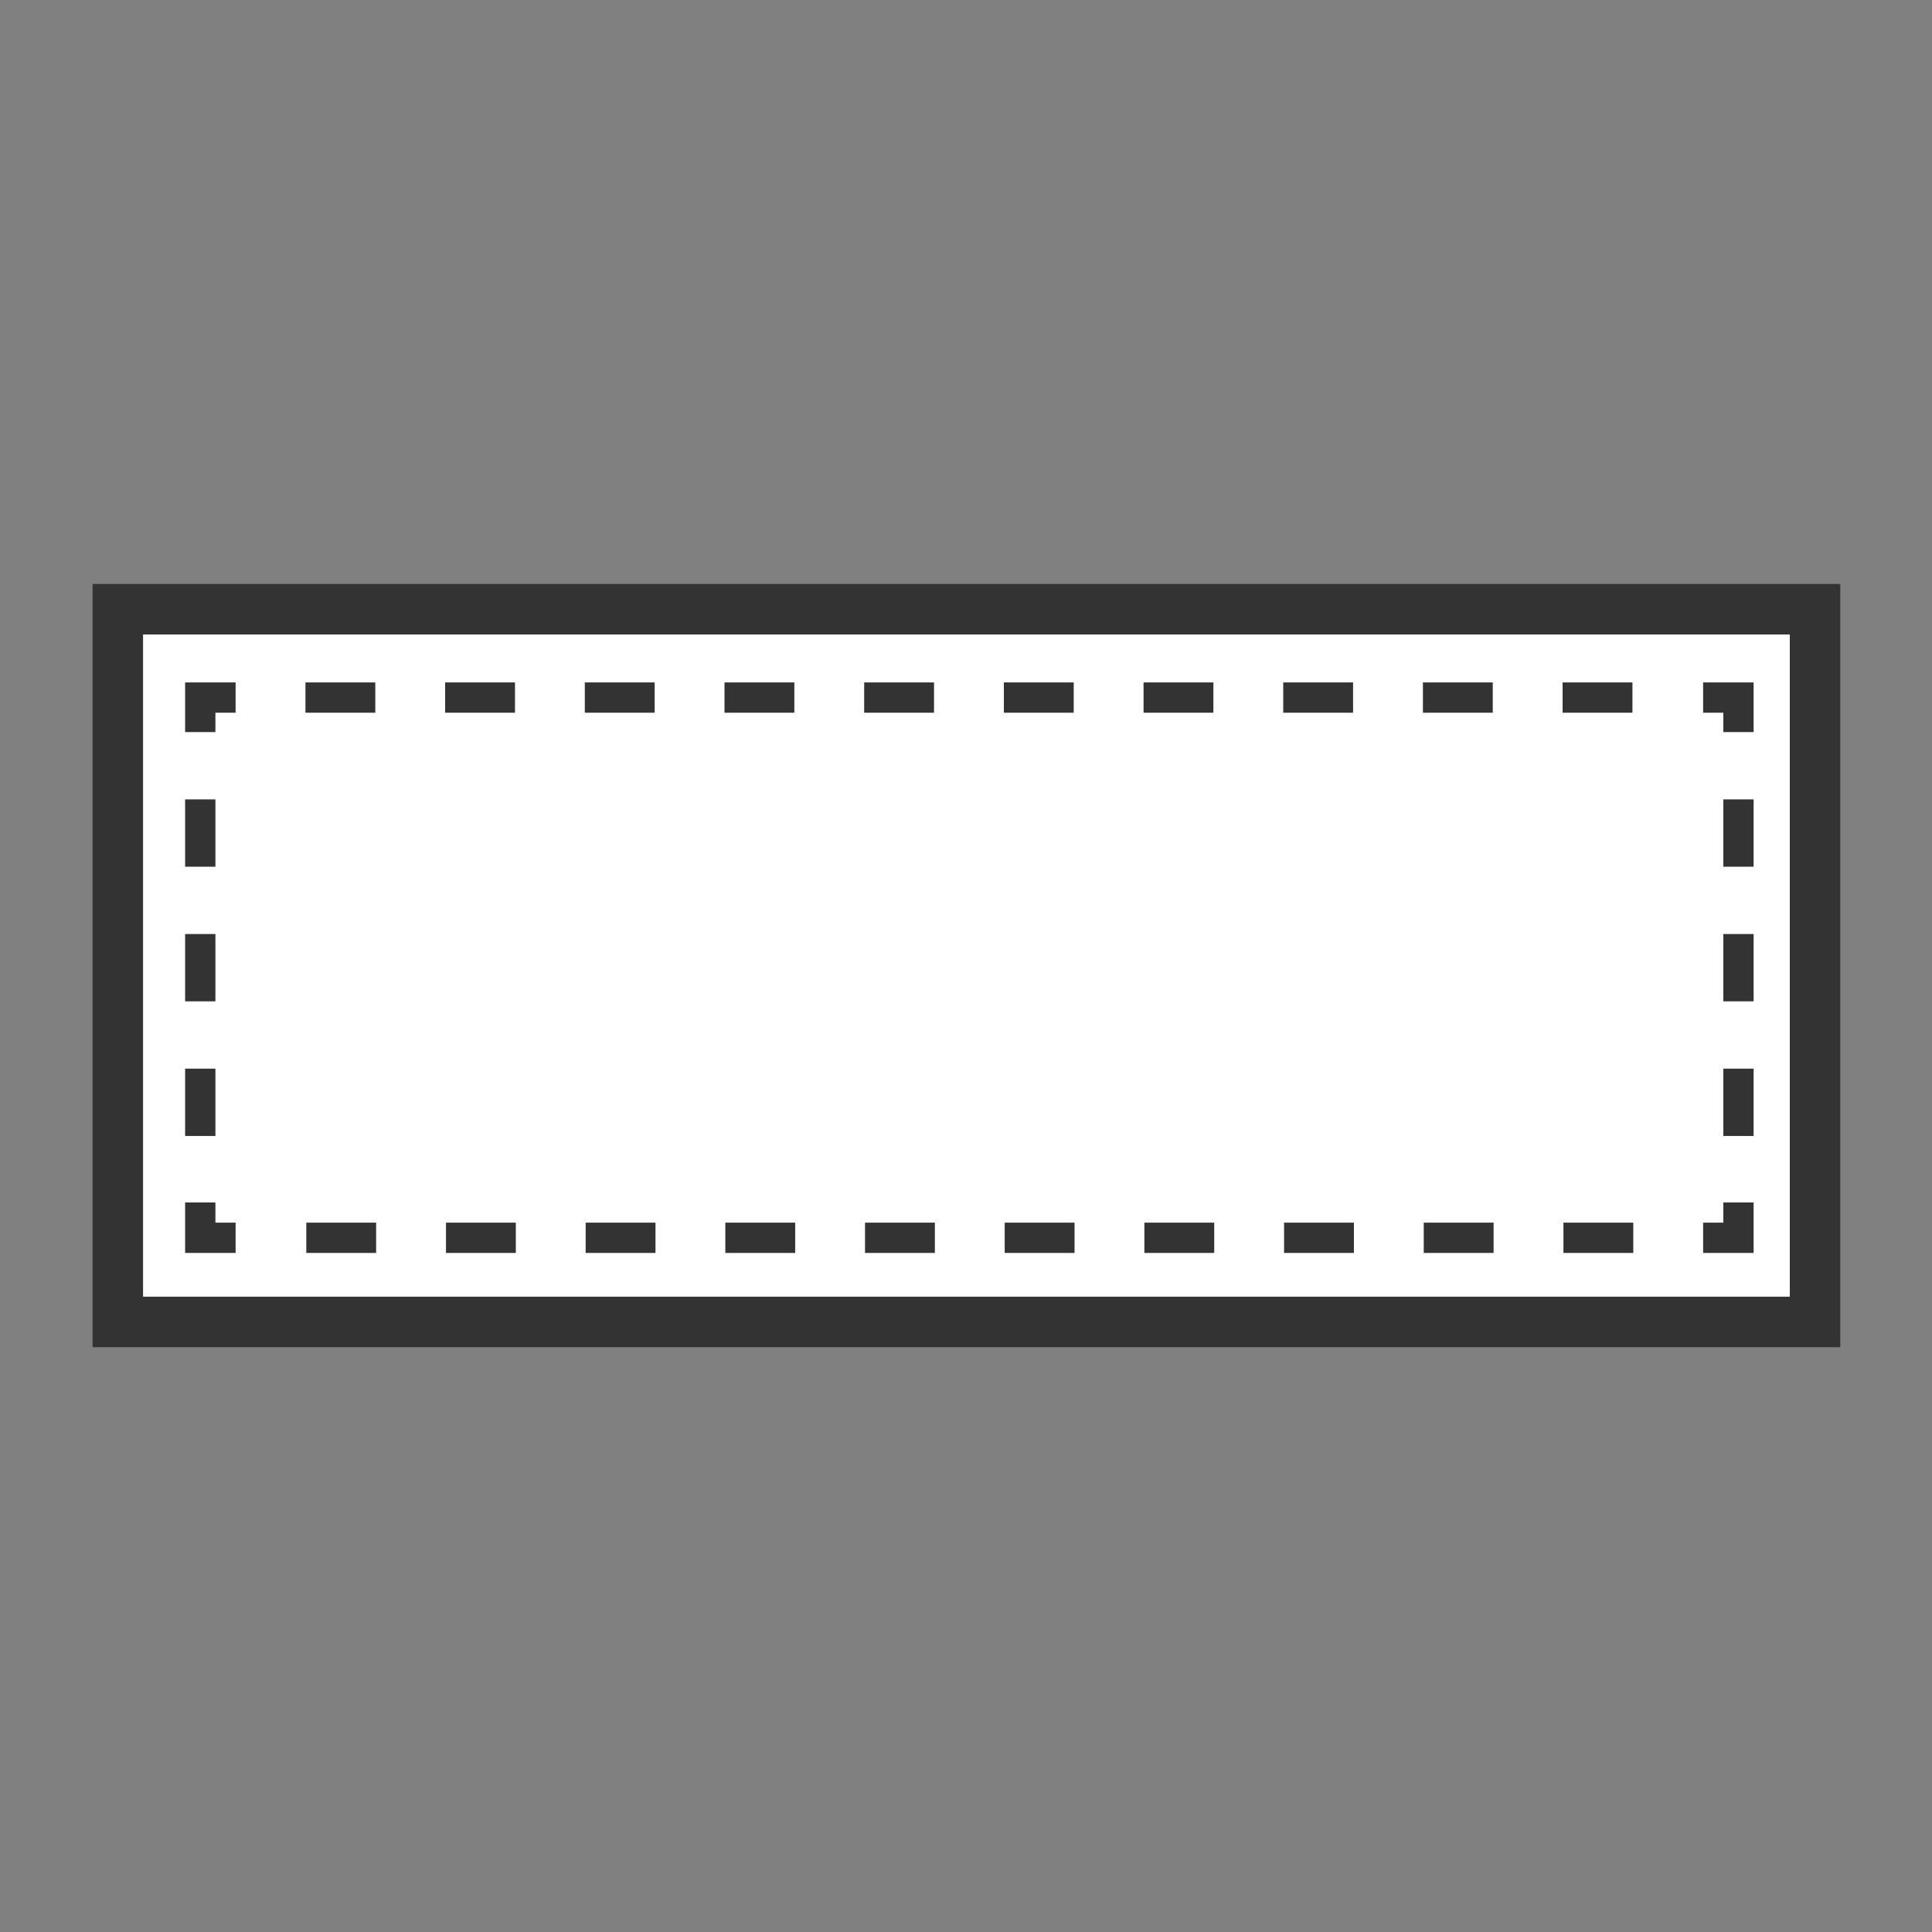 <?xml version="1.0" encoding="UTF-8"?>
<svg id="_レイヤー_2" data-name="レイヤー 2" xmlns="http://www.w3.org/2000/svg" viewBox="0 0 22.96 22.96">
  <rect x="0" y="0" width="22.96" height="22.96" fill="#808080" stroke="none"/>
  <defs>
    <style>
      .cls-1, .cls-2 {
        fill: #fff;
      }

      .cls-3, .cls-4, .cls-5, .cls-6 {
        fill: none;
      }

      .cls-3, .cls-4, .cls-2, .cls-6 {
        stroke: #333;
        stroke-miterlimit: 10;
      }

      .cls-3, .cls-4, .cls-6 {
        stroke-width: .36px;
      }

      .cls-4 {
        stroke-dasharray: 0 0 .8 .8;
      }

      .cls-2 {
        stroke-width: .6px;
      }

      .cls-6 {
        stroke-dasharray: 0 0 .83 .83;
      }
    </style>
  </defs>
  <g id="sidemenu">
    <g>
      <rect class="cls-5" width="22.96" height="22.96"/>
      <g>
        <rect class="cls-2" x="1.4" y="7.24" width="20.17" height="8.47"/>
        <g>
          <rect class="cls-1" x="2.38" y="8.29" width="18.27" height="6.43"/>
          <g>
            <polyline class="cls-3" points="20.66 14.29 20.66 14.71 20.24 14.71"/>
            <line class="cls-6" x1="19.41" y1="14.71" x2="3.21" y2="14.71"/>
            <polyline class="cls-3" points="2.8 14.71 2.38 14.71 2.38 14.29"/>
            <line class="cls-4" x1="2.38" y1="13.5" x2="2.38" y2="9.1"/>
            <polyline class="cls-3" points="2.38 8.7 2.38 8.29 2.8 8.29"/>
            <line class="cls-6" x1="3.63" y1="8.29" x2="19.82" y2="8.29"/>
            <polyline class="cls-3" points="20.24 8.29 20.66 8.29 20.66 8.7"/>
            <line class="cls-4" x1="20.66" y1="9.5" x2="20.66" y2="13.9"/>
          </g>
        </g>
      </g>
    </g>
  </g>
</svg>